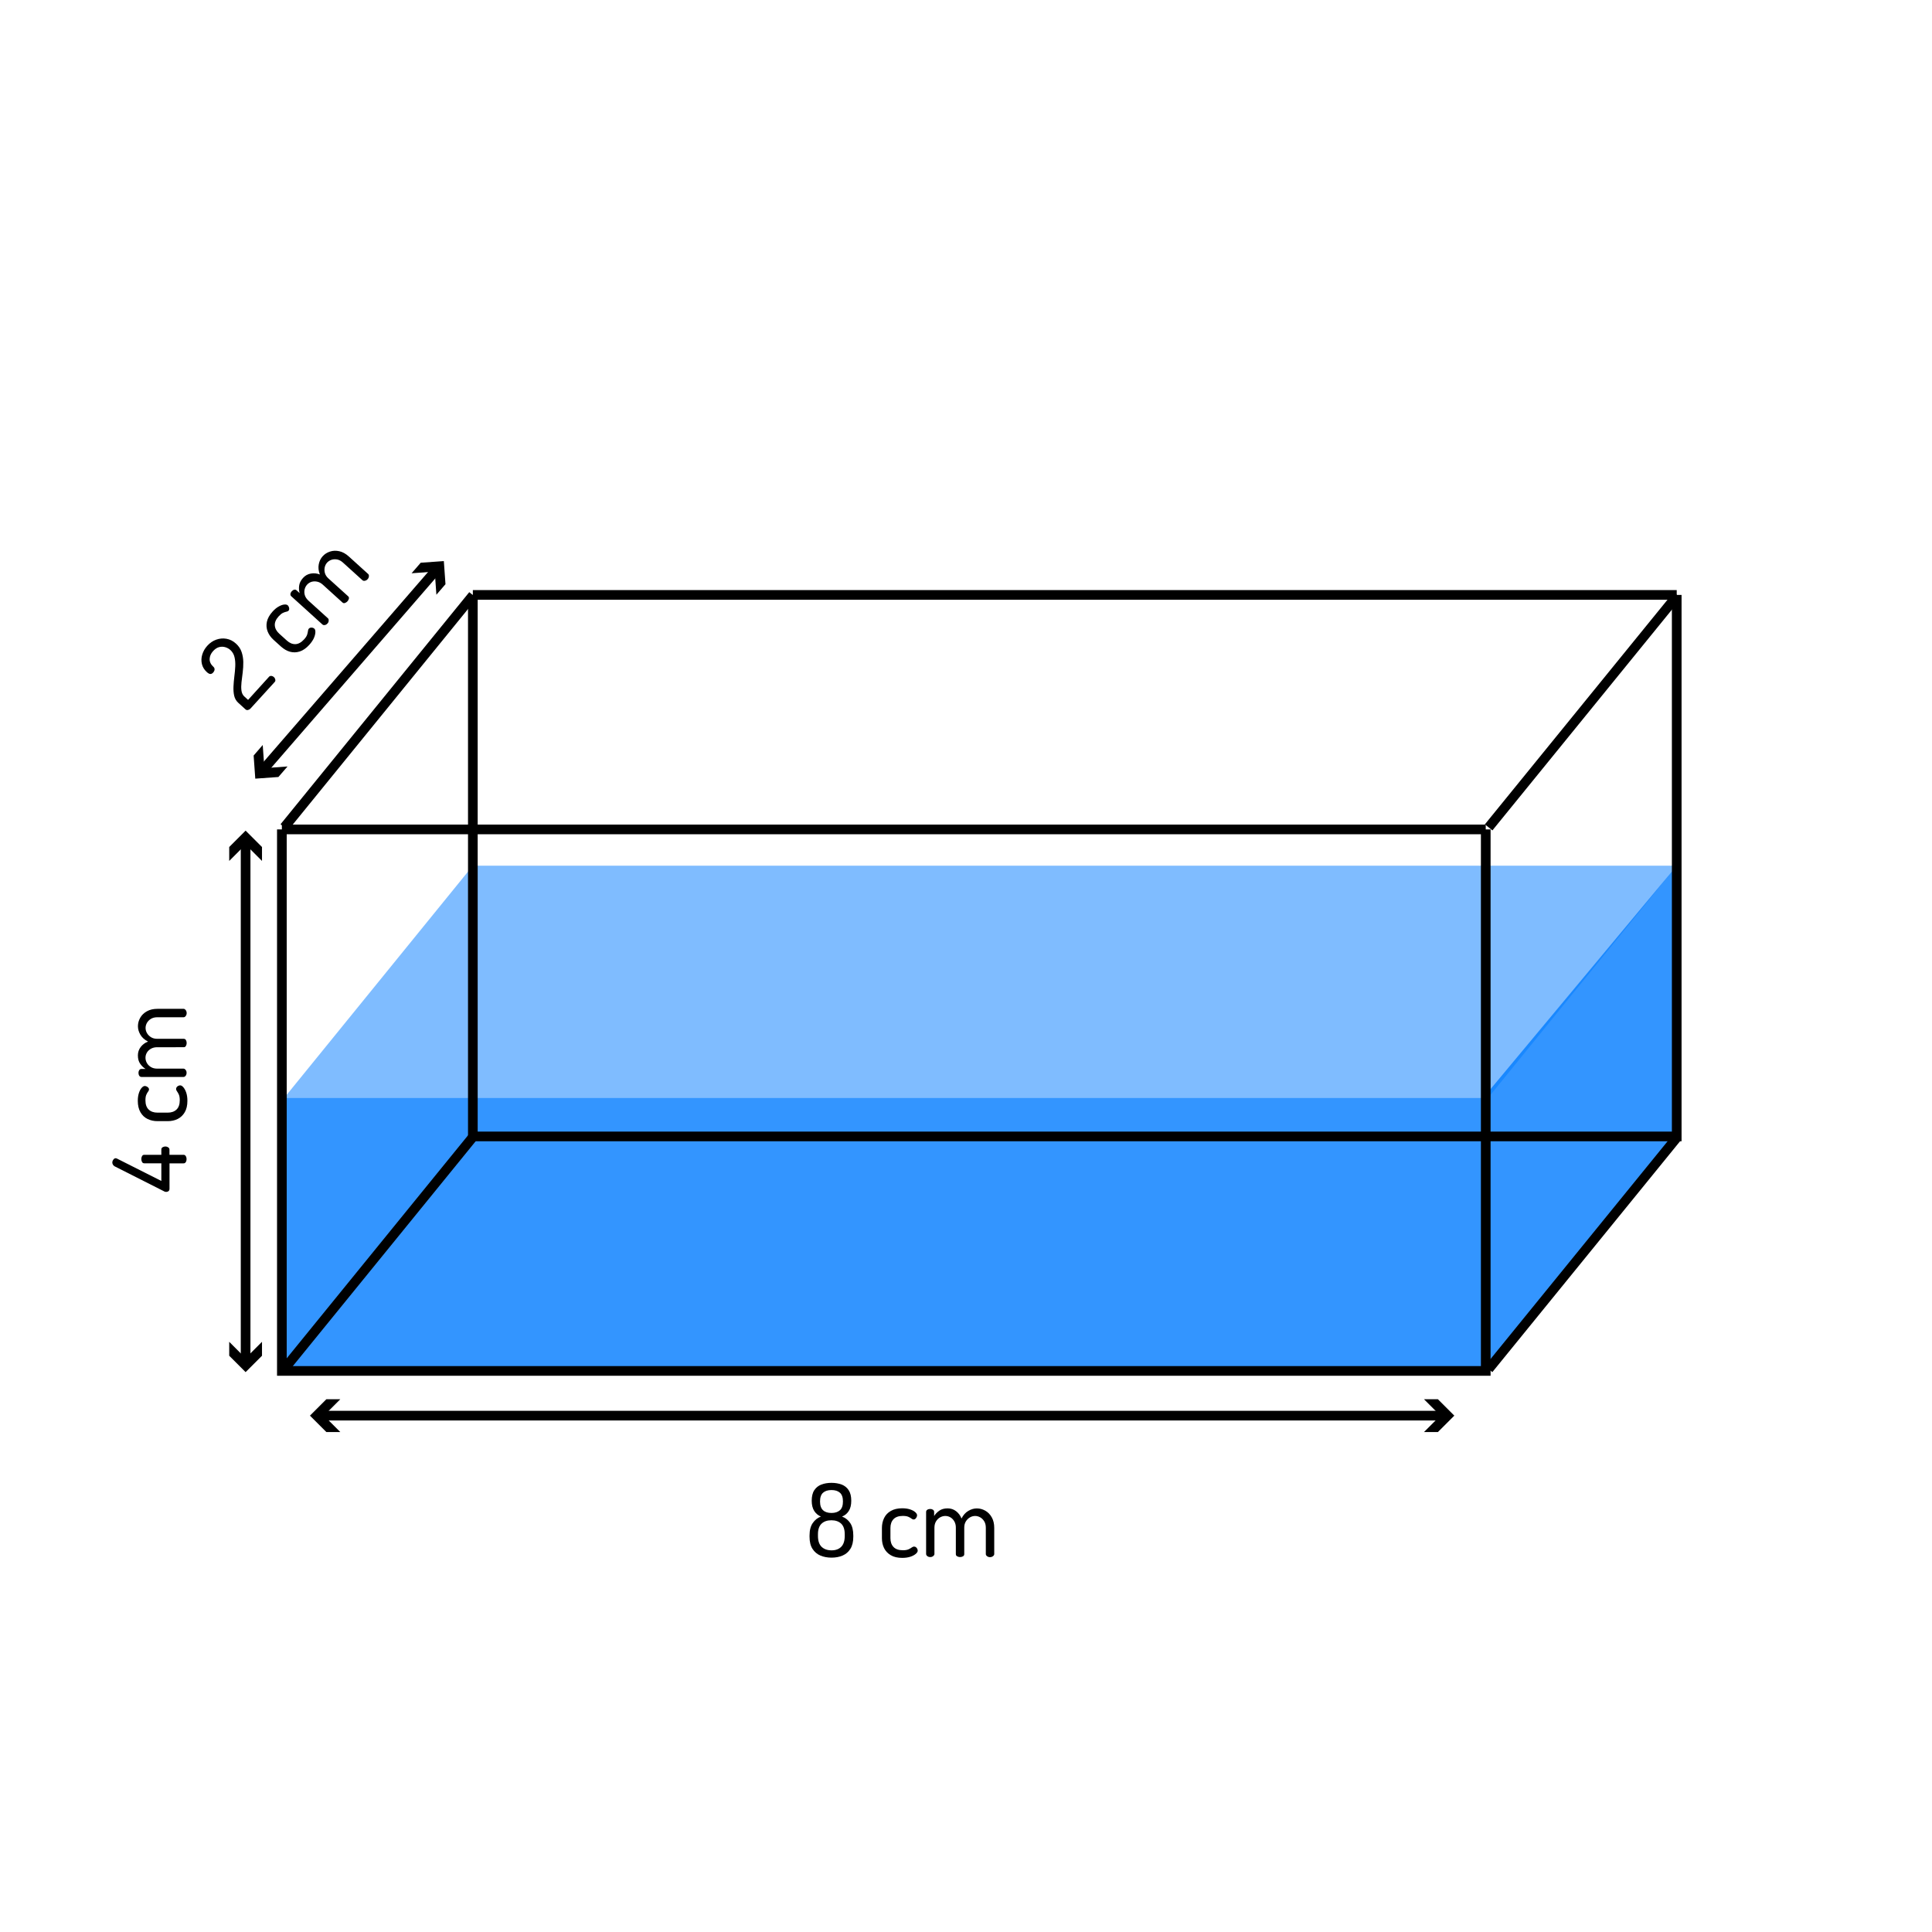 <?xml version="1.0" encoding="utf-8"?>
<!-- Generator: Adobe Illustrator 24.0.0, SVG Export Plug-In . SVG Version: 6.00 Build 0)  -->
<svg version="1.1" id="Layer_1" xmlns="http://www.w3.org/2000/svg" xmlns:xlink="http://www.w3.org/1999/xlink" x="0px" y="0px"
	 viewBox="0 0 399.6 399.6" style="enable-background:new 0 0 399.6 399.6;" xml:space="preserve">
<style type="text/css">
	.st0{opacity:0.5;}
	.st1{fill:#007AFF;}
	.st2{opacity:0.8;}
	.st3{fill:none;stroke:#000000;stroke-width:2;stroke-miterlimit:10;}
	.st4{fill:none;}
</style>
<g>
	<path d="M38.59,239.74c0,0.22-0.05,0.43-0.16,0.61c-0.11,0.18-0.26,0.27-0.47,0.27h-2.9v5.25c0,0.21-0.06,0.37-0.19,0.48
		c-0.13,0.11-0.29,0.17-0.5,0.17c-0.07,0-0.14-0.01-0.21-0.02s-0.13-0.04-0.19-0.08l-10.23-5.17c-0.18-0.1-0.31-0.22-0.39-0.37
		c-0.08-0.15-0.12-0.29-0.12-0.43c0-0.13,0.03-0.25,0.08-0.38c0.06-0.13,0.14-0.24,0.24-0.35c0.1-0.11,0.23-0.16,0.37-0.16
		c0.08,0,0.18,0.03,0.29,0.08l9.16,4.62v-3.65h-3.53c-0.21,0-0.36-0.09-0.46-0.27c-0.1-0.18-0.15-0.38-0.15-0.61
		s0.05-0.43,0.15-0.61c0.1-0.18,0.25-0.27,0.46-0.27h3.53v-1.09c0-0.21,0.09-0.37,0.26-0.47c0.17-0.1,0.37-0.16,0.58-0.16
		s0.4,0.06,0.58,0.18c0.17,0.12,0.26,0.27,0.26,0.45v1.09h2.9c0.21,0,0.37,0.09,0.47,0.27C38.54,239.31,38.59,239.52,38.59,239.74z"
		/>
	<path d="M38.76,227.67c0,0.97-0.18,1.76-0.55,2.38c-0.36,0.62-0.85,1.08-1.46,1.39c-0.61,0.3-1.3,0.45-2.07,0.45h-2.1
		c-0.76,0-1.44-0.15-2.06-0.45c-0.62-0.3-1.11-0.76-1.47-1.39c-0.36-0.62-0.55-1.41-0.55-2.36c0-0.62,0.08-1.16,0.23-1.62
		s0.34-0.82,0.57-1.07c0.22-0.25,0.44-0.38,0.65-0.38c0.11,0,0.23,0.03,0.37,0.09c0.13,0.06,0.25,0.15,0.35,0.25
		c0.1,0.11,0.15,0.23,0.15,0.37c0,0.14-0.06,0.29-0.19,0.45s-0.25,0.38-0.37,0.65c-0.12,0.27-0.18,0.65-0.18,1.14
		c0,0.85,0.22,1.49,0.67,1.92c0.45,0.43,1.06,0.64,1.83,0.64h2.1c0.77,0,1.38-0.21,1.83-0.64c0.45-0.43,0.67-1.07,0.67-1.94
		c0-0.5-0.07-0.9-0.2-1.18s-0.26-0.5-0.38-0.66c-0.12-0.16-0.18-0.32-0.18-0.47c0-0.15,0.05-0.29,0.14-0.4s0.2-0.2,0.33-0.26
		c0.13-0.06,0.25-0.09,0.38-0.09c0.21,0,0.43,0.13,0.66,0.4c0.23,0.27,0.43,0.64,0.59,1.11C38.68,226.48,38.76,227.04,38.76,227.67z
		"/>
	<path d="M38.59,221.89c0,0.25-0.07,0.46-0.2,0.62s-0.28,0.24-0.43,0.24h-8.71c-0.18,0-0.33-0.08-0.44-0.24
		c-0.11-0.16-0.17-0.37-0.17-0.62c0-0.22,0.06-0.41,0.17-0.57c0.11-0.15,0.26-0.23,0.44-0.23h0.86c-0.41-0.24-0.77-0.59-1.1-1.05
		c-0.33-0.46-0.49-1.04-0.49-1.74c0-0.67,0.2-1.26,0.59-1.76c0.39-0.5,0.9-0.88,1.51-1.11c-0.71-0.36-1.24-0.83-1.58-1.41
		s-0.51-1.16-0.51-1.76c0-0.62,0.16-1.2,0.47-1.75c0.31-0.55,0.77-1,1.38-1.34c0.6-0.34,1.33-0.51,2.18-0.51h5.42
		c0.15,0,0.3,0.09,0.43,0.26c0.13,0.18,0.2,0.38,0.2,0.62s-0.07,0.44-0.2,0.61s-0.28,0.25-0.43,0.25h-5.42
		c-0.53,0-0.98,0.11-1.34,0.33s-0.64,0.5-0.83,0.84c-0.19,0.34-0.28,0.69-0.28,1.04c0,0.38,0.1,0.74,0.29,1.07s0.47,0.62,0.82,0.84
		c0.35,0.22,0.78,0.34,1.28,0.34h5.5c0.21,0,0.36,0.09,0.46,0.27c0.1,0.18,0.15,0.38,0.15,0.61c0,0.2-0.05,0.39-0.15,0.58
		c-0.1,0.19-0.25,0.28-0.46,0.28H32.5c-0.48,0-0.9,0.1-1.26,0.3s-0.65,0.47-0.85,0.8s-0.3,0.69-0.3,1.08c0,0.38,0.1,0.74,0.29,1.08
		s0.47,0.62,0.83,0.84c0.36,0.22,0.8,0.33,1.33,0.33h5.42c0.15,0,0.3,0.09,0.43,0.26C38.53,221.45,38.59,221.65,38.59,221.89z"/>
</g>
<g>
	<path d="M171.98,322.17c-0.84,0-1.6-0.14-2.29-0.43c-0.69-0.29-1.23-0.75-1.64-1.39c-0.41-0.64-0.61-1.47-0.61-2.51v-0.25
		c0-1.08,0.22-1.94,0.66-2.57c0.44-0.64,1-1.09,1.69-1.35c-0.56-0.22-1.02-0.61-1.37-1.14c-0.35-0.54-0.53-1.25-0.53-2.13
		c0-0.92,0.18-1.66,0.54-2.19c0.36-0.54,0.84-0.92,1.46-1.16c0.62-0.23,1.31-0.35,2.08-0.35c0.78,0,1.48,0.12,2.1,0.35
		c0.62,0.23,1.1,0.62,1.46,1.16s0.54,1.27,0.54,2.19c0,0.88-0.17,1.59-0.52,2.13c-0.35,0.54-0.81,0.92-1.39,1.14
		c0.71,0.27,1.28,0.72,1.7,1.35s0.63,1.49,0.63,2.57v0.25c0,1.04-0.2,1.87-0.6,2.51c-0.4,0.64-0.94,1.1-1.62,1.39
		C173.6,322.03,172.83,322.17,171.98,322.17z M172,320.66c0.85,0,1.52-0.25,2-0.74c0.48-0.49,0.72-1.24,0.72-2.25v-0.34
		c0-0.99-0.25-1.73-0.74-2.19s-1.16-0.7-2.02-0.7c-0.85,0-1.53,0.23-2.03,0.7s-0.75,1.2-0.75,2.19v0.34c0,1.02,0.25,1.77,0.75,2.26
		C170.45,320.42,171.13,320.66,172,320.66z M171.98,312.93c0.74,0,1.32-0.19,1.74-0.56c0.42-0.37,0.63-0.98,0.63-1.82
		s-0.21-1.44-0.63-1.81s-1-0.55-1.74-0.55s-1.32,0.18-1.74,0.55s-0.63,0.97-0.63,1.81s0.21,1.45,0.63,1.82
		C170.65,312.75,171.24,312.93,171.98,312.93z"/>
	<path d="M186.63,322.22c-0.97,0-1.76-0.18-2.38-0.55c-0.62-0.36-1.08-0.85-1.39-1.46c-0.3-0.61-0.45-1.3-0.45-2.07v-2.1
		c0-0.76,0.15-1.44,0.45-2.06c0.3-0.62,0.76-1.11,1.39-1.47c0.62-0.36,1.41-0.55,2.36-0.55c0.62,0,1.16,0.08,1.62,0.23
		s0.82,0.34,1.07,0.57c0.25,0.22,0.38,0.44,0.38,0.65c0,0.11-0.03,0.23-0.09,0.37c-0.06,0.13-0.15,0.25-0.25,0.35
		c-0.11,0.1-0.23,0.15-0.37,0.15c-0.14,0-0.29-0.06-0.45-0.19s-0.38-0.25-0.65-0.37c-0.27-0.12-0.65-0.18-1.14-0.18
		c-0.85,0-1.49,0.22-1.92,0.67c-0.43,0.45-0.64,1.06-0.64,1.83v2.1c0,0.77,0.21,1.38,0.64,1.83c0.43,0.45,1.07,0.67,1.94,0.67
		c0.5,0,0.9-0.07,1.18-0.2s0.5-0.26,0.66-0.38c0.16-0.12,0.32-0.18,0.47-0.18c0.15,0,0.29,0.05,0.4,0.14s0.2,0.2,0.26,0.33
		c0.06,0.13,0.09,0.25,0.09,0.38c0,0.21-0.13,0.43-0.4,0.66c-0.27,0.23-0.64,0.43-1.11,0.59
		C187.82,322.13,187.27,322.22,186.63,322.22z"/>
	<path d="M192.41,322.05c-0.25,0-0.46-0.07-0.62-0.2s-0.24-0.28-0.24-0.43v-8.71c0-0.18,0.08-0.33,0.24-0.44
		c0.16-0.11,0.37-0.17,0.62-0.17c0.22,0,0.41,0.06,0.57,0.17c0.15,0.11,0.23,0.26,0.23,0.44v0.86c0.24-0.41,0.59-0.77,1.05-1.1
		c0.46-0.33,1.04-0.49,1.74-0.49c0.67,0,1.26,0.2,1.76,0.59c0.5,0.39,0.88,0.9,1.11,1.51c0.36-0.71,0.83-1.24,1.41-1.58
		s1.16-0.51,1.76-0.51c0.62,0,1.2,0.16,1.75,0.47c0.55,0.31,1,0.77,1.34,1.38c0.34,0.6,0.51,1.33,0.51,2.18v5.42
		c0,0.15-0.09,0.3-0.26,0.43c-0.18,0.13-0.38,0.2-0.62,0.2s-0.44-0.07-0.61-0.2s-0.25-0.28-0.25-0.43V316
		c0-0.53-0.11-0.98-0.33-1.34s-0.5-0.64-0.84-0.83c-0.34-0.19-0.69-0.28-1.04-0.28c-0.38,0-0.74,0.1-1.07,0.29s-0.62,0.47-0.84,0.82
		c-0.22,0.35-0.34,0.78-0.34,1.28v5.5c0,0.21-0.09,0.36-0.27,0.46c-0.18,0.1-0.38,0.15-0.61,0.15c-0.2,0-0.39-0.05-0.58-0.15
		c-0.19-0.1-0.28-0.25-0.28-0.46v-5.48c0-0.48-0.1-0.9-0.3-1.26s-0.47-0.65-0.8-0.85s-0.69-0.3-1.08-0.3c-0.38,0-0.74,0.1-1.08,0.29
		s-0.62,0.47-0.84,0.83c-0.22,0.36-0.33,0.8-0.33,1.33v5.42c0,0.15-0.09,0.3-0.26,0.43C192.85,321.98,192.65,322.05,192.41,322.05z"
		/>
</g>
<g>
	<path d="M51.8,146.56c-0.11,0.13-0.27,0.22-0.48,0.28s-0.38,0.02-0.53-0.11l-1.51-1.37c-0.42-0.38-0.7-0.86-0.84-1.44
		c-0.13-0.57-0.18-1.21-0.15-1.9c0.03-0.69,0.09-1.39,0.18-2.11c0.09-0.72,0.16-1.42,0.19-2.11c0.03-0.69-0.02-1.32-0.16-1.9
		c-0.14-0.58-0.42-1.06-0.84-1.45c-0.3-0.27-0.66-0.47-1.06-0.59c-0.41-0.12-0.83-0.13-1.27-0.02s-0.86,0.39-1.27,0.84
		c-0.44,0.49-0.68,1.03-0.7,1.62c-0.02,0.59,0.25,1.15,0.82,1.66c0.13,0.12,0.2,0.29,0.2,0.5s-0.11,0.43-0.3,0.65
		c-0.17,0.19-0.35,0.28-0.56,0.29c-0.2,0-0.45-0.12-0.74-0.39c-0.53-0.48-0.87-1.04-1.02-1.67c-0.15-0.64-0.13-1.29,0.07-1.95
		c0.2-0.66,0.54-1.27,1.04-1.82c0.54-0.6,1.17-1.03,1.86-1.27c0.7-0.25,1.4-0.31,2.12-0.18c0.72,0.13,1.37,0.46,1.96,1
		c0.55,0.5,0.94,1.07,1.16,1.73c0.22,0.65,0.34,1.34,0.35,2.06c0.01,0.72-0.03,1.44-0.12,2.15c-0.09,0.72-0.18,1.4-0.25,2.04
		c-0.07,0.64-0.08,1.22-0.01,1.73c0.07,0.51,0.26,0.92,0.58,1.21l0.79,0.72l4.34-4.79c0.11-0.13,0.27-0.18,0.46-0.17
		c0.2,0.02,0.38,0.1,0.54,0.25c0.16,0.14,0.25,0.31,0.29,0.51c0.04,0.2,0,0.36-0.11,0.48L51.8,146.56z"/>
	<path d="M63.99,133.35c-0.65,0.72-1.32,1.18-2,1.4c-0.69,0.22-1.36,0.23-2.01,0.05s-1.26-0.54-1.84-1.05l-1.56-1.41
		c-0.56-0.51-0.97-1.08-1.22-1.72c-0.25-0.64-0.31-1.31-0.16-2.01c0.15-0.71,0.54-1.41,1.18-2.12c0.41-0.46,0.83-0.8,1.26-1.04
		c0.42-0.24,0.8-0.38,1.14-0.41c0.34-0.04,0.58,0.02,0.74,0.16c0.08,0.08,0.15,0.18,0.21,0.32c0.06,0.14,0.09,0.28,0.09,0.42
		c0,0.14-0.04,0.27-0.14,0.37c-0.09,0.1-0.24,0.17-0.44,0.21s-0.44,0.11-0.71,0.24c-0.27,0.12-0.57,0.37-0.9,0.73
		c-0.57,0.63-0.84,1.26-0.79,1.88c0.05,0.62,0.35,1.18,0.92,1.7l1.56,1.41c0.57,0.52,1.17,0.77,1.78,0.75s1.22-0.35,1.8-0.99
		c0.34-0.37,0.55-0.71,0.64-1.01c0.09-0.3,0.14-0.54,0.16-0.74s0.08-0.36,0.18-0.47s0.23-0.18,0.37-0.2
		c0.14-0.02,0.28-0.01,0.42,0.02c0.14,0.04,0.25,0.1,0.34,0.18c0.16,0.14,0.23,0.39,0.22,0.74c-0.01,0.35-0.11,0.76-0.31,1.22
		C64.72,132.42,64.41,132.88,63.99,133.35z"/>
	<path d="M67.74,128.95c-0.17,0.19-0.36,0.3-0.56,0.33c-0.21,0.03-0.37-0.01-0.48-0.11l-6.46-5.85c-0.13-0.12-0.19-0.28-0.17-0.47
		c0.02-0.19,0.12-0.39,0.29-0.57c0.15-0.17,0.32-0.27,0.5-0.31c0.19-0.04,0.35,0,0.48,0.13l0.64,0.58
		c-0.14-0.45-0.18-0.96-0.11-1.52c0.07-0.56,0.33-1.1,0.8-1.62c0.45-0.5,0.99-0.8,1.62-0.91c0.63-0.11,1.25-0.05,1.87,0.19
		c-0.29-0.75-0.36-1.45-0.23-2.11c0.13-0.66,0.4-1.21,0.8-1.65c0.41-0.46,0.92-0.78,1.53-0.98c0.61-0.2,1.25-0.22,1.92-0.07
		c0.68,0.15,1.33,0.51,1.96,1.08l4.02,3.64c0.11,0.1,0.16,0.26,0.14,0.48c-0.02,0.22-0.11,0.42-0.27,0.59
		c-0.16,0.18-0.35,0.28-0.56,0.32c-0.21,0.04-0.37,0-0.49-0.1l-4.02-3.64c-0.39-0.36-0.8-0.58-1.21-0.66
		c-0.42-0.08-0.81-0.06-1.18,0.06c-0.37,0.13-0.67,0.32-0.91,0.58c-0.25,0.28-0.42,0.61-0.5,0.99s-0.07,0.77,0.04,1.17
		c0.11,0.4,0.35,0.77,0.72,1.11l4.08,3.69c0.16,0.14,0.21,0.31,0.16,0.51c-0.05,0.2-0.15,0.38-0.3,0.55
		c-0.13,0.15-0.3,0.25-0.5,0.33s-0.38,0.04-0.53-0.1l-4.06-3.68c-0.35-0.32-0.73-0.53-1.14-0.62c-0.41-0.09-0.79-0.09-1.17,0.02
		c-0.37,0.11-0.69,0.31-0.95,0.6c-0.25,0.28-0.42,0.61-0.51,1c-0.08,0.39-0.07,0.78,0.05,1.18c0.12,0.4,0.38,0.78,0.77,1.14
		l4.02,3.64c0.11,0.1,0.16,0.26,0.14,0.48C67.99,128.58,67.9,128.78,67.74,128.95z"/>
</g>
<g>
	<g>
		<line x1="50.8" y1="171.8" x2="50.8" y2="283.8"/>
	</g>
	<g>
		<g>
			<rect x="49.8" y="174.09" width="2" height="107.43"/>
		</g>
		<g>
			<g>
				<polygon points="47.41,178.07 50.8,174.68 54.19,178.07 54.19,175.19 50.8,171.8 47.41,175.19 				"/>
			</g>
		</g>
		<g>
			<g>
				<polygon points="47.41,277.53 50.8,280.92 54.19,277.53 54.19,280.41 50.8,283.8 47.41,280.41 				"/>
			</g>
		</g>
	</g>
</g>
<g>
	<g>
		<line x1="300.8" y1="292.8" x2="64.11" y2="292.8"/>
	</g>
	<g>
		<g>
			<rect x="66.4" y="291.8" width="232.12" height="2"/>
		</g>
		<g>
			<g>
				<polygon points="294.53,289.41 297.92,292.8 294.53,296.19 297.41,296.19 300.8,292.8 297.41,289.41 				"/>
			</g>
		</g>
		<g>
			<g>
				<polygon points="70.38,289.41 66.99,292.8 70.38,296.19 67.5,296.19 64.11,292.8 67.5,289.41 				"/>
			</g>
		</g>
	</g>
</g>
<g>
	<g class="st0">
		<polygon class="st1" points="307.8,227.05 346.8,179.05 97.8,179.05 58.8,227.05 		"/>
	</g>
	<g class="st2">
		<polygon class="st1" points="307.8,283.05 346.8,235.05 346.8,179.05 306.8,227.05 57.8,227.05 58.8,283.05 		"/>
	</g>
	<g>
		<g>
			<line x1="91.8" y1="116.05" x2="52.8" y2="161.05"/>
		</g>
		<g>
			<g>
				<rect x="44.81" y="137.55" transform="matrix(0.655 -0.756 0.756 0.655 -79.747 102.423)" width="54.98" height="2"/>
			</g>
			<g>
				<g>
					<polygon points="85.13,118.57 89.92,118.22 90.26,123.01 92.14,120.83 91.8,116.05 87.02,116.39 					"/>
				</g>
			</g>
			<g>
				<g>
					<polygon points="54.34,154.09 54.68,158.88 59.47,158.53 57.58,160.71 52.8,161.05 52.46,156.27 					"/>
				</g>
			</g>
		</g>
	</g>
	<g>
		<polygon points="308.3,284.55 57.3,284.55 57.3,171.55 59.3,171.55 59.3,282.55 306.3,282.55 306.3,171.55 308.3,171.55 		"/>
	</g>
	<g>
		<rect x="58.3" y="170.55" width="249" height="2"/>
	</g>
	<g>
		<polygon points="347.8,236.05 96.8,236.05 96.8,123.05 98.8,123.05 98.8,234.05 345.8,234.05 345.8,123.05 347.8,123.05 		"/>
	</g>
	<g>
		<rect x="97.8" y="122.05" width="249" height="2"/>
	</g>
	<g>
		<rect x="47.38" y="146.05" transform="matrix(0.631 -0.776 0.776 0.631 -85.201 115.083)" width="61.85" height="2"/>
	</g>
	<g>
		<rect x="296.38" y="146.05" transform="matrix(0.631 -0.776 0.776 0.631 6.772 308.328)" width="61.85" height="2"/>
	</g>
	<g>
		<path class="st3" d="M307.3,227.55"/>
	</g>
	<g>
		<path class="st3" d="M58.3,227.55"/>
	</g>
	<g>
		<path class="st3" d="M346.8,179.05"/>
	</g>
	<g>
		<path class="st3" d="M97.8,179.05"/>
	</g>
	<g>
		<rect x="47.38" y="258.05" transform="matrix(0.631 -0.776 0.776 0.631 -172.123 156.453)" width="61.85" height="2"/>
	</g>
	<g>
		<rect x="296.38" y="258.05" transform="matrix(0.631 -0.776 0.776 0.631 -80.15 349.698)" width="61.85" height="2"/>
	</g>
</g>
<g>
	<rect x="-0.2" y="-0.2" class="st4" width="400" height="400"/>
</g>
</svg>
